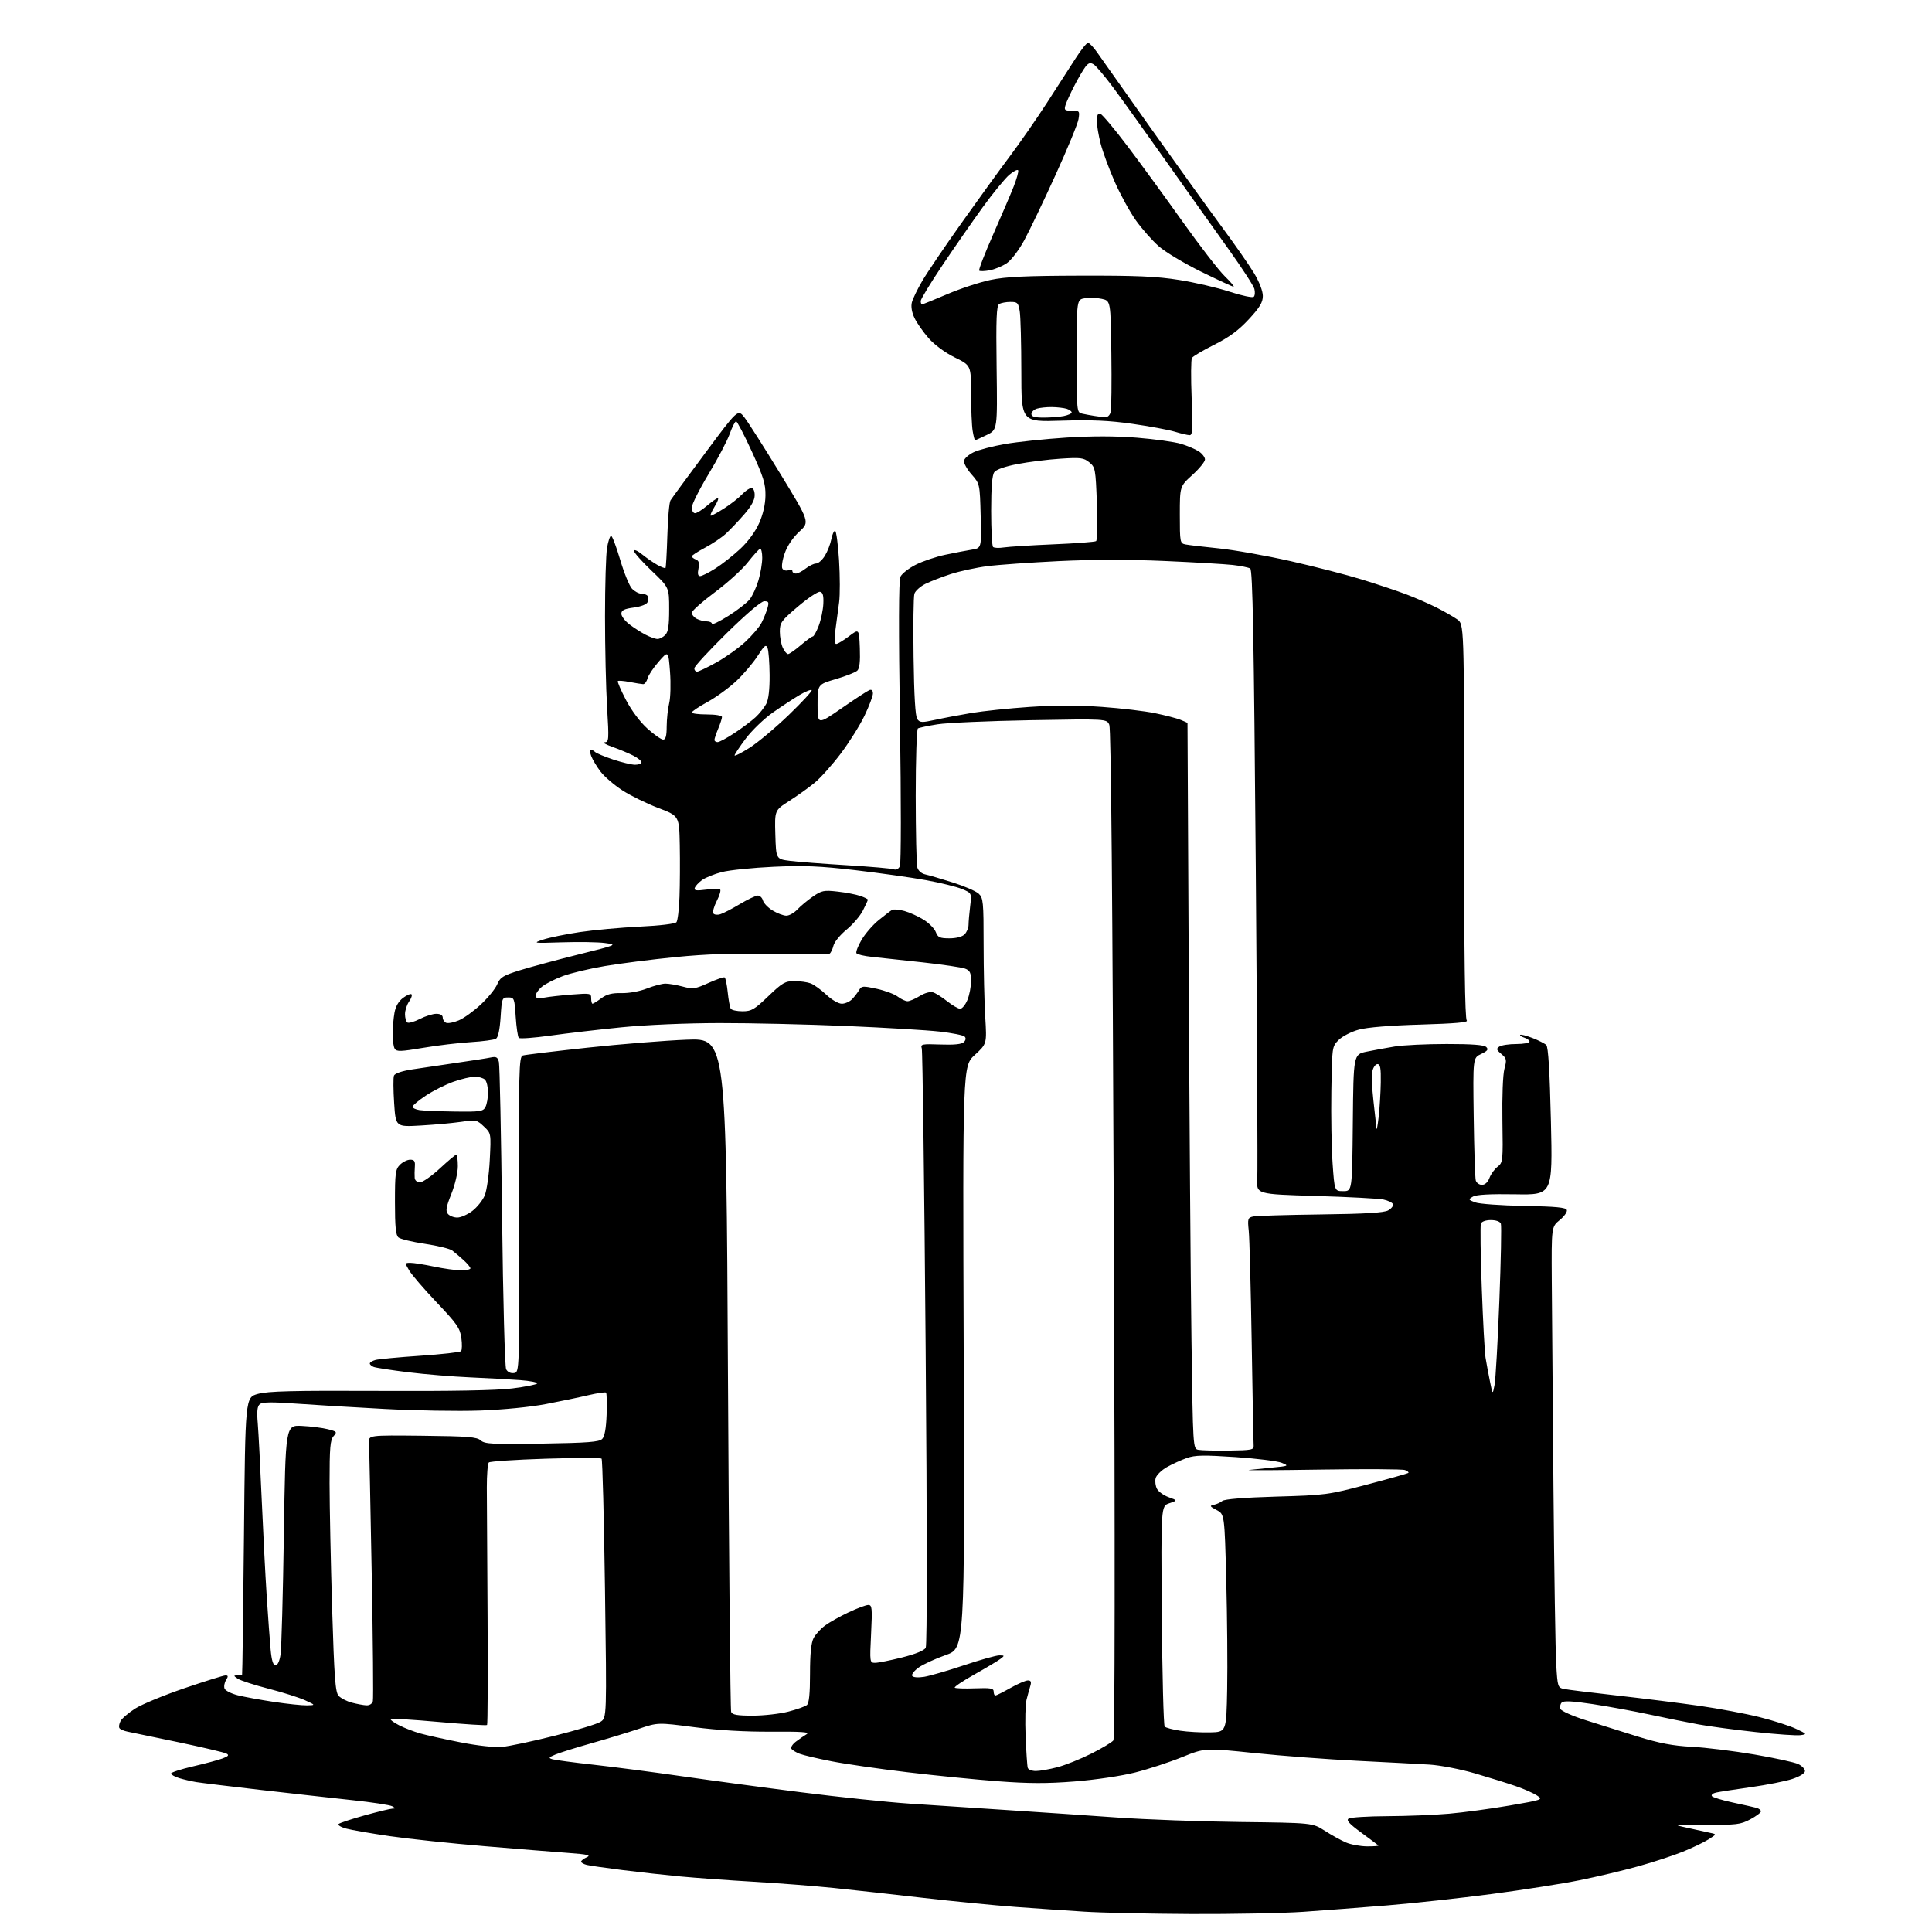 <?xml version="1.0" encoding="UTF-8" standalone="no"?>
<svg 
  version="1.1" 
  xmlns="http://www.w3.org/2000/svg" 
  xmlns:xlink="http://www.w3.org/1999/xlink" 
  xmlns:svg="http://www.w3.org/2000/svg"
  xmlns:rdf="http://www.w3.org/1999/02/22-rdf-syntax-ns#"
  xmlns:cc="http://creativecommons.org/ns#"
  xmlns:dc="http://purl.org/dc/elements/1.1/"
  viewBox="0 0 768 768"
  width="768"
  height="768"
>
<style>svg {background-color: white; }</style>"
<path stroke="none" fill="black" fill-rule="evenodd" d="M473.50,760.85C457.00,760.77 437.88,760.36 431.00,759.92C424.12,759.49 411.75,758.64 403.50,758.03C395.25,757.42 378.82,755.80 367.00,754.44C355.18,753.07 339.20,751.31 331.50,750.51C323.80,749.72 309.40,748.60 299.50,748.02C289.60,747.45 276.55,746.50 270.50,745.93C264.45,745.36 254.10,744.22 247.50,743.39C240.90,742.57 234.49,741.64 233.25,741.34C232.01,741.03 231.00,740.45 231.00,740.04C231.00,739.64 232.01,738.85 233.25,738.29C235.05,737.48 233.61,737.14 226.00,736.58C220.78,736.20 205.70,734.99 192.50,733.88C179.30,732.78 162.43,730.99 155.00,729.91C147.58,728.83 139.76,727.47 137.62,726.90C135.49,726.32 134.14,725.50 134.62,725.06C135.11,724.63 139.78,723.08 145.00,721.63C150.22,720.18 155.18,718.98 156.00,718.96C157.29,718.94 157.28,718.81 155.94,718.03C155.08,717.52 147.88,716.42 139.94,715.58C132.00,714.73 115.60,712.90 103.50,711.51C91.40,710.12 79.92,708.72 78.00,708.41C76.08,708.09 73.04,707.38 71.25,706.84C69.46,706.29 68.00,705.47 68.00,705.01C68.00,704.55 71.94,703.27 76.75,702.16C81.56,701.05 86.85,699.63 88.50,699.00C90.83,698.12 91.16,697.68 90.00,697.06C89.17,696.62 80.62,694.60 71.00,692.58C61.38,690.55 52.27,688.66 50.76,688.37C49.26,688.08 47.77,687.44 47.47,686.94C47.16,686.45 47.36,685.19 47.92,684.15C48.48,683.10 51.09,680.87 53.72,679.19C56.35,677.51 65.20,673.85 73.38,671.07C81.57,668.28 88.89,666.00 89.64,666.00C90.73,666.00 90.78,666.38 89.85,667.87C89.21,668.89 88.94,670.41 89.26,671.23C89.57,672.05 91.94,673.25 94.51,673.90C97.09,674.55 103.54,675.73 108.85,676.53C114.16,677.33 120.08,677.95 122.00,677.91C125.50,677.83 125.50,677.83 121.26,675.88C118.92,674.81 112.40,672.74 106.76,671.29C101.12,669.83 95.61,668.05 94.53,667.32C92.81,666.17 92.77,666.00 94.28,666.00C95.22,666.00 96.10,665.89 96.23,665.75C96.35,665.61 96.69,640.75 96.98,610.50C97.50,555.50 97.50,555.50 102.50,554.11C106.48,553.00 116.35,552.75 150.86,552.91C179.50,553.05 197.42,552.71 203.63,551.93C208.80,551.28 213.26,550.39 213.52,549.96C213.79,549.53 210.75,548.92 206.76,548.62C202.77,548.32 193.84,547.83 186.91,547.53C179.99,547.23 168.88,546.31 162.23,545.49C155.58,544.67 149.44,543.72 148.57,543.39C147.71,543.06 147.00,542.44 147.00,542.01C147.00,541.58 148.01,540.95 149.25,540.61C150.49,540.27 158.47,539.52 167.00,538.94C175.53,538.36 182.84,537.54 183.26,537.13C183.67,536.72 183.74,534.37 183.40,531.90C182.86,527.95 181.68,526.25 173.64,517.78C168.61,512.48 163.69,506.76 162.69,505.07C160.89,502.01 160.89,502.00 163.19,502.00C164.46,502.00 168.65,502.67 172.50,503.48C176.35,504.30 181.19,504.97 183.25,504.98C185.31,504.99 187.00,504.63 187.00,504.19C187.00,503.74 185.76,502.25 184.25,500.89C182.74,499.52 180.72,497.82 179.78,497.10C178.83,496.39 173.95,495.19 168.92,494.44C163.90,493.69 159.16,492.55 158.40,491.91C157.33,491.03 157.00,487.68 157.00,477.88C157.00,466.33 157.21,464.79 159.00,463.00C160.10,461.90 161.93,461.00 163.06,461.00C164.70,461.00 165.08,461.57 164.91,463.75C164.80,465.26 164.77,467.29 164.85,468.25C164.94,469.26 165.82,470.00 166.94,470.00C168.01,470.00 171.56,467.52 174.83,464.50C178.09,461.47 181.04,459.00 181.38,459.00C181.72,459.00 182.00,461.06 182.00,463.58C182.00,466.17 180.88,470.96 179.41,474.62C177.35,479.78 177.07,481.38 178.04,482.54C178.70,483.34 180.38,484.00 181.78,484.00C183.17,484.00 185.86,482.82 187.76,481.37C189.66,479.92 191.87,477.15 192.68,475.21C193.49,473.28 194.40,466.92 194.69,461.10C195.23,450.50 195.23,450.50 192.33,447.77C189.56,445.16 189.16,445.08 183.47,445.93C180.19,446.41 172.96,447.08 167.40,447.40C157.30,447.99 157.30,447.99 156.68,438.51C156.34,433.29 156.30,428.38 156.60,427.59C156.94,426.71 159.73,425.75 163.83,425.11C167.50,424.54 175.45,423.36 181.50,422.49C187.55,421.62 193.68,420.67 195.12,420.36C197.26,419.92 197.84,420.25 198.32,422.16C198.64,423.45 199.21,451.05 199.58,483.50C199.97,516.57 200.68,543.30 201.20,544.31C201.77,545.41 202.99,546.00 204.32,545.81C206.50,545.50 206.50,545.50 206.33,482.79C206.17,424.96 206.29,420.05 207.83,419.57C208.75,419.29 220.30,417.90 233.50,416.47C246.70,415.04 264.51,413.62 273.09,413.29C288.67,412.71 288.67,412.71 289.37,545.87C289.76,619.10 290.33,679.69 290.64,680.51C291.08,681.66 293.05,682.00 299.21,682.00C303.61,682.00 309.98,681.28 313.36,680.41C316.74,679.54 320.06,678.36 320.75,677.79C321.62,677.07 322.00,673.25 322.00,665.33C322.00,657.47 322.44,653.06 323.40,651.20C324.17,649.72 326.22,647.46 327.95,646.19C329.68,644.91 333.89,642.55 337.30,640.94C340.71,639.32 344.25,638.00 345.17,638.00C346.66,638.00 346.78,639.20 346.27,649.50C345.71,660.83 345.74,661.00 347.89,661.00C349.09,661.00 353.90,660.04 358.57,658.87C363.98,657.51 367.41,656.11 367.99,655.01C368.56,653.96 368.55,607.67 367.96,535.94C367.44,471.40 366.74,417.77 366.42,416.75C365.88,415.06 366.46,414.94 373.87,415.21C379.30,415.41 382.30,415.10 383.15,414.25C383.95,413.45 384.05,412.65 383.44,412.04C382.91,411.51 378.43,410.62 373.49,410.06C368.54,409.50 351.90,408.51 336.50,407.85C321.10,407.19 298.38,406.67 286.00,406.69C272.71,406.71 256.75,407.40 247.00,408.37C237.93,409.28 225.21,410.76 218.74,411.67C212.28,412.58 206.65,412.99 206.24,412.58C205.83,412.17 205.28,408.39 205.00,404.17C204.52,396.79 204.41,396.50 202.00,396.50C199.59,396.50 199.48,396.78 199.00,404.29C198.68,409.27 198.02,412.38 197.16,412.91C196.42,413.36 191.92,413.97 187.16,414.26C182.40,414.55 173.84,415.57 168.15,416.54C159.34,418.03 157.67,418.09 156.92,416.90C156.43,416.13 156.05,413.48 156.07,411.00C156.10,408.52 156.43,404.75 156.81,402.61C157.26,400.05 158.44,398.02 160.23,396.67C161.74,395.55 163.25,394.91 163.59,395.25C163.93,395.59 163.48,396.90 162.60,398.16C161.72,399.42 161.00,401.67 161.00,403.16C161.00,404.66 161.43,406.15 161.97,406.48C162.50,406.81 164.73,406.16 166.93,405.04C169.12,403.92 172.06,403.00 173.46,403.00C175.07,403.00 176.00,403.56 176.00,404.53C176.00,405.37 176.62,406.30 177.38,406.59C178.14,406.89 180.38,406.45 182.36,405.62C184.34,404.80 188.28,401.96 191.12,399.31C193.96,396.66 196.89,393.06 197.64,391.30C198.83,388.48 199.93,387.80 206.74,385.68C211.01,384.36 221.47,381.54 230.00,379.41C245.45,375.56 245.48,375.55 240.50,374.87C237.75,374.50 230.10,374.37 223.50,374.59C211.86,374.96 211.63,374.93 215.91,373.51C218.33,372.70 224.92,371.35 230.55,370.51C236.19,369.68 246.92,368.70 254.40,368.34C262.26,367.97 268.39,367.23 268.90,366.59C269.39,365.99 269.93,361.45 270.11,356.50C270.29,351.55 270.34,342.29 270.22,335.92C270.00,324.34 270.00,324.34 261.66,321.18C257.08,319.43 250.66,316.29 247.41,314.18C244.16,312.08 240.26,308.73 238.75,306.75C237.24,304.76 235.56,301.98 235.03,300.57C234.49,299.16 234.40,298.00 234.82,298.00C235.25,298.00 236.03,298.41 236.55,298.92C237.07,299.43 240.30,300.78 243.72,301.92C247.14,303.06 251.08,304.00 252.47,304.00C253.86,304.00 255.00,303.56 255.00,303.03C255.00,302.49 253.56,301.31 251.80,300.40C250.04,299.49 246.33,297.93 243.55,296.94C240.77,295.96 239.32,295.11 240.33,295.07C242.05,295.00 242.11,294.20 241.33,281.25C240.87,273.69 240.50,257.38 240.50,245.00C240.50,232.62 240.87,220.36 241.31,217.75C241.76,215.14 242.48,213.00 242.92,213.00C243.36,213.00 244.98,217.27 246.52,222.48C248.06,227.70 250.17,232.88 251.20,233.98C252.23,235.09 253.93,236.00 254.98,236.00C256.03,236.00 257.13,236.41 257.44,236.91C257.75,237.41 257.75,238.50 257.43,239.33C257.08,240.24 254.90,241.10 251.93,241.51C248.11,242.03 247.00,242.59 247.00,243.98C247.00,244.96 248.46,246.87 250.25,248.23C252.04,249.59 254.94,251.45 256.70,252.35C258.46,253.26 260.57,254.00 261.38,254.00C262.19,254.00 263.56,253.29 264.43,252.43C265.62,251.24 266.00,248.74 266.00,242.19C266.00,233.53 266.00,233.53 259.00,226.87C255.15,223.20 252.00,219.65 252.00,218.97C252.00,218.29 253.44,218.91 255.25,220.38C257.04,221.82 259.78,223.71 261.34,224.58C262.91,225.44 264.35,225.99 264.54,225.79C264.74,225.59 265.07,219.79 265.28,212.90C265.48,206.01 266.04,199.72 266.52,198.93C266.99,198.15 273.22,189.65 280.36,180.06C293.33,162.61 293.33,162.61 295.91,165.92C297.34,167.74 303.76,177.84 310.20,188.36C321.89,207.50 321.89,207.50 317.77,211.30C315.21,213.65 312.99,216.94 311.94,219.93C311.00,222.58 310.59,225.33 311.02,226.03C311.45,226.72 312.52,227.01 313.40,226.68C314.28,226.34 315.00,226.50 315.00,227.03C315.00,227.56 315.61,228.00 316.37,228.00C317.12,228.00 318.87,227.10 320.27,226.00C321.67,224.90 323.54,224.00 324.42,224.00C325.31,224.00 326.88,222.60 327.93,220.88C328.97,219.17 330.11,216.24 330.46,214.38C330.81,212.52 331.48,211.00 331.95,211.00C332.42,211.00 333.13,216.22 333.53,222.61C333.93,228.99 333.94,236.53 333.57,239.36C333.19,242.19 332.54,247.09 332.12,250.25C331.61,254.13 331.71,255.99 332.43,255.97C333.02,255.96 335.30,254.58 337.50,252.91C341.50,249.88 341.50,249.88 341.80,257.61C342.00,262.96 341.69,265.72 340.80,266.58C340.08,267.26 336.24,268.78 332.25,269.95C325.00,272.08 325.00,272.08 325.00,280.12C325.00,288.15 325.00,288.15 334.60,281.51C339.88,277.85 344.83,274.62 345.60,274.32C346.49,273.98 347.00,274.47 347.00,275.67C347.00,276.71 345.49,280.69 343.65,284.53C341.81,288.36 337.55,295.14 334.19,299.59C330.83,304.05 326.15,309.27 323.79,311.20C321.43,313.13 316.90,316.38 313.71,318.41C307.93,322.11 307.93,322.11 308.21,331.80C308.50,341.50 308.50,341.50 314.00,342.20C317.02,342.59 327.22,343.37 336.65,343.94C346.08,344.51 354.48,345.25 355.32,345.57C356.23,345.92 357.20,345.42 357.72,344.33C358.21,343.29 358.23,318.48 357.75,287.00C357.19,250.07 357.25,230.76 357.92,229.29C358.47,228.07 361.21,225.91 364.00,224.50C366.79,223.08 372.10,221.29 375.79,220.52C379.48,219.74 384.22,218.83 386.33,218.49C390.16,217.88 390.16,217.88 389.83,205.10C389.50,192.33 389.50,192.33 386.20,188.57C384.38,186.50 383.03,184.06 383.20,183.15C383.36,182.24 385.07,180.73 387.00,179.79C388.93,178.85 394.55,177.38 399.50,176.51C404.45,175.65 415.41,174.50 423.87,173.95C434.21,173.29 443.41,173.31 452.01,174.00C459.04,174.57 466.89,175.66 469.44,176.43C472.00,177.20 475.20,178.56 476.55,179.44C477.90,180.32 479.00,181.77 479.00,182.65C479.00,183.53 476.75,186.29 474.00,188.79C469.00,193.32 469.00,193.32 469.00,204.64C469.00,215.58 469.08,215.98 471.25,216.42C472.49,216.67 478.45,217.38 484.50,217.99C490.55,218.61 503.38,220.88 513.00,223.05C522.62,225.22 535.45,228.53 541.50,230.40C547.55,232.27 555.44,234.91 559.04,236.27C562.63,237.63 568.03,239.99 571.04,241.50C574.04,243.02 577.74,245.13 579.25,246.20C582.00,248.14 582.00,248.14 582.00,326.37C582.00,380.14 582.33,404.93 583.06,405.66C583.81,406.41 578.41,406.88 564.81,407.28C552.63,407.63 543.52,408.37 540.14,409.30C537.19,410.10 533.59,411.95 532.14,413.40C529.51,416.03 529.50,416.10 529.23,433.77C529.08,443.52 529.30,456.45 529.73,462.50C530.50,473.50 530.50,473.50 534.00,473.50C537.50,473.50 537.50,473.50 537.77,446.32C538.03,419.14 538.03,419.14 543.27,418.05C546.14,417.46 551.20,416.53 554.50,415.99C557.80,415.45 567.05,415.01 575.05,415.01C585.15,415.00 589.97,415.37 590.82,416.22C591.77,417.17 591.33,417.76 588.77,418.98C585.50,420.52 585.50,420.52 585.82,444.01C585.99,456.93 586.36,468.29 586.64,469.25C586.91,470.21 588.02,471.00 589.09,471.00C590.31,471.00 591.44,469.96 592.08,468.25C592.64,466.74 594.09,464.73 595.30,463.80C597.43,462.15 597.49,461.57 597.23,445.47C597.08,435.88 597.41,427.18 598.03,424.88C599.01,421.27 598.89,420.73 596.80,418.97C594.83,417.32 594.72,416.89 596.00,416.04C596.83,415.48 599.86,415.02 602.75,415.02C605.64,415.01 608.00,414.58 608.00,414.07C608.00,413.55 607.07,412.84 605.92,412.48C604.78,412.11 604.05,411.61 604.30,411.37C604.55,411.12 606.72,411.68 609.13,412.60C611.53,413.53 614.02,414.79 614.66,415.40C615.46,416.16 616.04,425.63 616.51,445.75C617.19,475.01 617.19,475.01 602.34,474.75C592.31,474.58 586.85,474.88 585.50,475.68C583.59,476.81 583.63,476.91 586.41,477.97C588.02,478.58 596.77,479.21 605.86,479.37C618.51,479.60 622.49,479.98 622.83,481.00C623.08,481.73 621.80,483.53 620.00,485.00C616.72,487.68 616.72,487.68 616.85,509.09C616.93,520.86 617.23,557.95 617.52,591.50C617.81,625.05 618.31,656.64 618.62,661.69C619.16,670.66 619.24,670.89 621.84,671.41C623.30,671.71 632.83,672.88 643.00,674.02C653.17,675.16 667.80,676.99 675.50,678.09C683.20,679.19 693.97,681.21 699.44,682.58C704.91,683.95 711.44,686.04 713.94,687.23C718.36,689.31 718.41,689.39 715.68,689.76C714.13,689.97 706.14,689.42 697.91,688.52C689.69,687.63 679.49,686.27 675.23,685.49C670.98,684.72 662.33,682.97 656.00,681.61C649.67,680.25 639.41,678.37 633.20,677.42C625.11,676.19 621.59,676.01 620.81,676.79C620.22,677.38 619.99,678.52 620.29,679.33C620.60,680.13 625.05,682.13 630.18,683.76C635.30,685.40 644.67,688.34 651.00,690.30C659.71,692.99 664.93,693.98 672.50,694.38C678.00,694.66 689.17,696.04 697.32,697.43C705.47,698.82 713.34,700.54 714.82,701.24C716.29,701.95 717.50,703.20 717.50,704.01C717.50,704.91 715.51,706.16 712.50,707.16C709.75,708.07 702.33,709.54 696.00,710.43C689.67,711.32 683.47,712.28 682.21,712.56C680.95,712.83 680.17,713.47 680.48,713.97C680.79,714.46 684.52,715.61 688.77,716.52C693.02,717.43 697.29,718.39 698.25,718.65C699.21,718.92 700.00,719.55 700.00,720.05C700.00,720.55 698.09,721.98 695.75,723.23C691.88,725.29 690.28,725.49 678.00,725.35C664.50,725.21 664.50,725.21 671.00,726.65C674.58,727.45 678.60,728.33 679.95,728.62C682.41,729.14 682.40,729.14 679.15,731.20C677.37,732.33 672.80,734.52 669.00,736.07C665.21,737.61 657.19,740.24 651.19,741.90C645.19,743.57 634.70,746.06 627.89,747.43C621.07,748.81 605.38,751.27 593.00,752.90C580.62,754.53 561.95,756.57 551.50,757.43C541.05,758.29 525.98,759.44 518.00,759.99C510.02,760.53 490.00,760.92 473.50,760.85zM543.42,733.96C546.12,733.98 548.15,733.82 547.92,733.59C547.69,733.37 544.62,731.08 541.11,728.49C536.29,724.95 535.06,723.58 536.11,722.91C536.87,722.43 543.80,722.00 551.50,721.96C559.20,721.93 570.23,721.49 576.00,720.98C581.77,720.48 592.58,719.02 600.00,717.74C613.32,715.44 613.47,715.39 610.95,713.72C609.54,712.79 605.72,711.10 602.45,709.98C599.18,708.85 591.88,706.58 586.24,704.93C580.58,703.28 572.52,701.72 568.24,701.46C563.98,701.20 551.05,700.52 539.50,699.95C527.95,699.38 509.60,698.00 498.73,696.87C478.95,694.82 478.95,694.82 469.89,698.49C464.91,700.51 456.53,703.25 451.28,704.58C445.84,705.96 435.50,707.50 427.28,708.15C416.21,709.03 409.08,709.01 396.67,708.08C387.78,707.41 371.50,705.79 360.50,704.47C349.50,703.16 336.00,701.21 330.50,700.13C325.00,699.06 319.31,697.71 317.85,697.15C316.39,696.58 314.92,695.68 314.59,695.14C314.25,694.60 315.06,693.34 316.38,692.33C317.70,691.32 319.62,690.00 320.64,689.38C322.06,688.53 318.69,688.29 306.50,688.37C296.03,688.43 285.48,687.81 276.00,686.58C261.50,684.69 261.50,684.69 254.00,687.22C249.88,688.61 241.41,691.19 235.18,692.95C228.95,694.71 222.47,696.74 220.76,697.46C218.11,698.57 217.94,698.84 219.58,699.33C220.64,699.64 228.03,700.63 236.00,701.51C243.97,702.40 259.73,704.45 271.00,706.08C282.27,707.70 303.65,710.58 318.50,712.46C333.35,714.35 352.70,716.38 361.50,716.97C370.30,717.57 387.85,718.73 400.50,719.54C413.15,720.36 432.73,721.69 444.00,722.49C455.27,723.29 477.38,724.10 493.11,724.28C521.73,724.62 521.73,724.62 526.61,727.75C529.30,729.48 533.08,731.57 535.00,732.40C536.92,733.24 540.71,733.94 543.42,733.96zM411.76,704.00C413.31,704.00 417.15,703.33 420.28,702.51C423.42,701.70 429.50,699.26 433.80,697.10C438.10,694.94 442.05,692.57 442.58,691.84C443.19,690.98 443.26,618.50 442.77,490.50C442.25,356.53 441.66,289.72 440.97,288.13C439.93,285.75 439.93,285.75 409.72,286.29C393.10,286.59 376.41,287.32 372.63,287.93C368.86,288.53 365.37,289.27 364.88,289.57C364.40,289.87 364.01,301.90 364.01,316.31C364.02,330.71 364.30,343.52 364.63,344.76C365.00,346.14 366.27,347.25 367.87,347.61C369.32,347.93 374.24,349.38 378.80,350.82C383.37,352.26 387.98,354.26 389.05,355.26C390.85,356.93 391.00,358.52 391.00,375.38C391.00,385.45 391.29,398.47 391.65,404.31C392.30,414.94 392.30,414.94 387.49,419.36C382.68,423.77 382.68,423.77 383.09,539.50C383.50,655.24 383.50,655.24 375.97,657.90C371.82,659.36 366.98,661.59 365.20,662.85C363.43,664.12 362.26,665.62 362.61,666.18C363.00,666.80 364.90,666.95 367.38,666.56C369.64,666.19 376.80,664.12 383.27,661.95C389.75,659.78 396.05,658.01 397.27,658.03C399.40,658.06 399.42,658.12 397.64,659.47C396.62,660.25 392.00,663.00 387.38,665.60C382.76,668.19 379.23,670.56 379.53,670.87C379.84,671.17 383.44,671.30 387.54,671.14C393.77,670.91 395.00,671.12 395.00,672.43C395.00,673.29 395.30,674.00 395.67,674.00C396.04,674.00 398.73,672.65 401.65,671.00C404.58,669.35 407.70,668.00 408.60,668.00C409.83,668.00 410.06,668.56 409.55,670.25C409.17,671.49 408.50,673.94 408.05,675.70C407.60,677.45 407.44,683.98 407.69,690.20C407.95,696.41 408.33,702.06 408.55,702.75C408.76,703.44 410.21,704.00 411.76,704.00zM199.50,694.43C202.25,694.20 211.66,692.21 220.40,690.01C229.15,687.82 237.41,685.31 238.75,684.43C241.20,682.83 241.20,682.83 240.49,631.66C240.10,603.52 239.49,580.20 239.14,579.83C238.79,579.47 228.74,579.48 216.81,579.86C204.87,580.24 194.75,580.92 194.31,581.36C193.86,581.80 193.51,586.29 193.52,591.33C193.54,596.37 193.67,619.57 193.82,642.87C193.96,666.18 193.87,685.46 193.62,685.71C193.36,685.97 184.75,685.43 174.49,684.51C164.22,683.59 155.59,683.07 155.31,683.35C155.03,683.63 156.54,684.74 158.66,685.83C160.78,686.91 164.53,688.36 167.01,689.06C169.48,689.76 176.68,691.36 183.00,692.60C189.73,693.93 196.57,694.69 199.50,694.43zM481.00,688.65C487.50,688.50 487.50,688.50 487.82,671.50C488.00,662.15 487.83,642.67 487.46,628.22C486.77,601.93 486.77,601.93 483.64,600.27C480.91,598.82 480.76,598.55 482.50,598.19C483.60,597.97 485.13,597.27 485.90,596.64C486.79,595.92 494.65,595.29 507.40,594.92C526.93,594.36 527.95,594.22 543.45,590.13C552.23,587.82 559.61,585.73 559.85,585.49C560.09,585.24 559.49,584.74 558.51,584.37C557.53,583.99 542.51,583.91 525.12,584.18C507.73,584.45 494.85,584.52 496.50,584.33C498.15,584.15 502.43,583.71 506.00,583.36C512.32,582.74 512.42,582.69 509.50,581.49C507.85,580.81 499.58,579.78 491.13,579.21C478.50,578.36 475.05,578.42 471.79,579.58C469.60,580.35 466.04,581.97 463.87,583.19C461.71,584.41 459.69,586.40 459.38,587.61C459.08,588.82 459.32,590.73 459.92,591.84C460.51,592.96 462.60,594.45 464.56,595.16C468.13,596.45 468.13,596.45 464.81,597.57C461.50,598.69 461.50,598.69 461.84,642.10C462.02,665.97 462.54,685.88 462.98,686.35C463.43,686.81 466.20,687.55 469.15,687.99C472.09,688.43 477.43,688.73 481.00,688.65zM145.63,677.90C146.89,677.96 147.95,677.28 148.22,676.25C148.47,675.29 148.26,652.45 147.76,625.50C147.27,598.55 146.78,575.15 146.68,573.50C146.50,570.50 146.50,570.50 167.90,570.73C186.05,570.93 189.57,571.21 191.10,572.59C192.68,574.02 195.68,574.17 215.42,573.86C233.76,573.56 238.20,573.22 239.39,572.00C240.37,570.99 240.94,567.80 241.14,562.30C241.30,557.79 241.20,553.87 240.92,553.59C240.64,553.31 237.51,553.77 233.96,554.60C230.41,555.44 222.78,557.03 217.00,558.14C210.85,559.32 200.00,560.39 190.80,560.72C182.17,561.03 165.07,560.74 152.80,560.08C140.54,559.43 124.69,558.47 117.59,557.96C108.12,557.27 104.31,557.33 103.29,558.17C102.26,559.03 102.05,560.98 102.47,565.91C102.77,569.53 103.48,583.08 104.03,596.00C104.59,608.92 105.48,626.25 106.02,634.50C106.56,642.75 107.26,652.31 107.58,655.75C107.98,660.07 108.58,662.00 109.52,662.00C110.36,662.00 111.13,660.33 111.53,657.65C111.89,655.25 112.48,633.76 112.84,609.90C113.50,566.50 113.50,566.50 120.00,566.83C123.58,567.00 128.23,567.60 130.35,568.14C133.94,569.06 134.09,569.24 132.60,570.89C131.27,572.36 131.00,575.47 131.01,589.58C131.02,598.89 131.48,621.32 132.03,639.44C132.87,666.93 133.30,672.67 134.60,674.11C135.46,675.06 137.82,676.28 139.83,676.82C141.85,677.35 144.46,677.84 145.63,677.90zM488.50,576.63C497.56,576.51 498.49,576.33 498.35,574.66C498.26,573.64 497.91,555.19 497.57,533.66C497.22,512.12 496.70,492.15 496.40,489.29C495.90,484.44 496.03,484.04 498.18,483.57C499.46,483.29 511.52,482.93 525.00,482.76C542.68,482.54 550.14,482.09 551.81,481.16C553.08,480.45 553.95,479.34 553.74,478.71C553.52,478.07 551.81,477.23 549.93,476.83C548.04,476.44 535.91,475.80 522.96,475.41C499.42,474.71 499.42,474.71 499.79,468.60C499.98,465.25 499.71,409.46 499.19,344.63C498.44,253.05 497.95,226.59 496.99,225.99C496.31,225.57 493.19,224.94 490.05,224.58C486.90,224.23 474.70,223.51 462.93,223.00C449.18,222.39 434.18,222.41 421.01,223.04C409.73,223.59 396.90,224.49 392.50,225.06C388.10,225.62 381.57,227.03 378.00,228.18C374.43,229.33 369.85,231.11 367.82,232.12C365.80,233.14 363.85,234.89 363.49,236.03C363.13,237.16 362.98,248.48 363.16,261.18C363.37,276.70 363.86,284.79 364.64,285.86C365.67,287.27 366.49,287.30 371.65,286.17C374.87,285.46 381.32,284.24 386.00,283.45C390.68,282.66 401.18,281.56 409.34,281.01C419.16,280.35 428.86,280.35 438.00,281.00C445.59,281.54 455.11,282.67 459.15,283.51C463.19,284.34 467.74,285.52 469.25,286.13C470.76,286.74 472.02,287.30 472.05,287.37C472.07,287.44 472.30,332.95 472.56,388.50C472.81,444.05 473.30,508.94 473.63,532.70C474.23,575.76 474.24,575.89 476.37,576.33C477.54,576.56 483.00,576.70 488.50,576.63zM594.11,550.50C594.53,548.30 595.38,533.30 596.01,517.17C596.64,501.04 596.91,487.21 596.61,486.42C596.28,485.58 594.68,485.00 592.64,485.00C590.62,485.00 588.99,485.58 588.68,486.40C588.38,487.17 588.53,498.63 589.02,511.86C589.50,525.09 590.17,537.62 590.52,539.71C590.86,541.79 591.64,545.98 592.25,549.00C593.36,554.50 593.36,554.50 594.11,550.50zM548.04,444.00C548.44,440.43 548.82,434.24 548.88,430.25C548.97,424.60 548.69,423.00 547.58,423.00C546.80,423.00 545.88,424.26 545.55,425.79C545.21,427.33 545.39,432.62 545.96,437.54C546.52,442.47 547.06,447.40 547.14,448.50C547.23,449.60 547.63,447.57 548.04,444.00zM180.71,441.85C190.87,441.99 192.03,441.82 192.96,440.07C193.53,439.00 194.00,436.39 194.00,434.27C194.00,432.14 193.46,429.86 192.80,429.20C192.14,428.54 190.33,428.00 188.78,428.00C187.22,428.00 183.39,428.90 180.26,430.00C177.14,431.10 172.20,433.58 169.29,435.51C166.38,437.44 164.00,439.44 164.00,439.94C164.00,440.45 165.24,441.05 166.75,441.28C168.26,441.51 174.55,441.77 180.71,441.85zM295.15,402.00C298.71,402.00 299.90,401.31 305.42,396.00C310.98,390.66 312.12,390.00 315.77,390.00C318.02,390.00 320.95,390.41 322.27,390.91C323.59,391.42 326.38,393.44 328.48,395.41C330.63,397.44 333.31,399.00 334.64,399.00C335.94,399.00 337.79,398.17 338.75,397.16C339.71,396.15 340.96,394.52 341.53,393.54C342.47,391.90 343.05,391.86 348.53,393.06C351.81,393.77 355.57,395.18 356.88,396.18C358.20,397.18 359.94,398.00 360.77,398.00C361.59,398.00 363.77,397.07 365.62,395.93C367.59,394.71 369.76,394.11 370.90,394.47C371.96,394.80 374.50,396.41 376.55,398.04C378.60,399.67 380.91,401.00 381.69,401.00C382.47,401.00 383.75,399.44 384.55,397.53C385.35,395.62 386.00,392.24 386.00,390.01C386.00,386.65 385.59,385.79 383.62,385.04C382.31,384.55 374.77,383.43 366.87,382.56C358.97,381.69 349.91,380.72 346.75,380.39C343.58,380.07 340.75,379.40 340.45,378.92C340.15,378.43 341.07,376.03 342.50,373.60C343.93,371.16 346.99,367.63 349.30,365.76C351.61,363.89 353.99,362.07 354.59,361.72C355.20,361.36 357.41,361.55 359.51,362.13C361.61,362.71 365.08,364.29 367.21,365.63C369.34,366.97 371.50,369.18 372.01,370.54C372.82,372.65 373.59,373.00 377.40,373.00C380.12,373.00 382.47,372.39 383.43,371.43C384.29,370.56 385.00,368.88 385.01,367.68C385.01,366.48 385.30,363.14 385.65,360.26C386.28,355.01 386.28,355.01 382.39,353.39C380.25,352.49 373.77,350.91 368.00,349.86C362.23,348.81 349.62,347.04 340.00,345.91C325.92,344.27 319.57,344.00 307.50,344.56C299.25,344.94 290.02,345.88 287.00,346.65C283.98,347.42 280.40,348.86 279.06,349.84C277.72,350.82 276.43,352.22 276.18,352.96C275.83,354.01 276.79,354.15 280.69,353.64C283.42,353.27 285.93,353.26 286.28,353.61C286.63,353.96 286.02,356.01 284.92,358.16C283.82,360.31 283.20,362.52 283.55,363.07C283.89,363.63 285.14,363.79 286.33,363.42C287.53,363.06 291.03,361.24 294.13,359.38C297.23,357.52 300.44,356.00 301.26,356.00C302.09,356.00 303.00,356.88 303.28,357.95C303.56,359.02 305.30,360.82 307.14,361.95C308.99,363.07 311.43,363.99 312.58,364.00C313.72,364.00 315.69,362.89 316.96,361.54C318.23,360.19 321.00,357.88 323.12,356.41C326.64,353.98 327.52,353.80 332.98,354.42C336.28,354.79 340.33,355.57 341.99,356.15C343.65,356.72 345.00,357.39 345.00,357.64C345.00,357.88 344.11,359.82 343.02,361.95C341.94,364.08 339.01,367.50 336.51,369.55C334.01,371.59 331.68,374.44 331.33,375.88C330.98,377.32 330.28,378.77 329.78,379.10C329.28,379.43 319.11,379.49 307.19,379.23C291.27,378.90 280.98,379.22 268.50,380.46C259.15,381.38 246.51,382.99 240.40,384.03C234.30,385.06 226.80,386.85 223.74,388.00C220.67,389.14 217.00,391.00 215.58,392.11C214.16,393.23 213.00,394.84 213.00,395.69C213.00,396.89 213.71,397.09 216.25,396.59C218.04,396.24 222.99,395.68 227.25,395.35C234.68,394.77 235.00,394.83 235.00,396.87C235.00,398.04 235.24,399.00 235.54,399.00C235.84,399.00 237.40,398.02 239.02,396.83C241.21,395.21 243.26,394.69 247.08,394.77C250.06,394.84 254.27,394.08 257.14,392.95C259.85,391.88 263.18,391.00 264.52,391.00C265.87,391.00 268.96,391.53 271.40,392.18C275.43,393.26 276.33,393.14 281.61,390.75C284.80,389.31 287.70,388.31 288.06,388.54C288.42,388.76 288.97,391.42 289.28,394.44C289.59,397.47 290.14,400.41 290.48,400.97C290.83,401.54 292.93,402.00 295.15,402.00zM297.99,297.24C301.28,295.15 308.31,289.26 313.60,284.16C318.89,279.06 322.97,274.63 322.66,274.32C322.35,274.01 320.16,274.90 317.80,276.30C315.43,277.70 310.67,280.83 307.20,283.25C303.74,285.68 298.91,290.33 296.46,293.58C294.02,296.84 292.02,299.85 292.01,300.27C292.00,300.70 294.70,299.33 297.99,297.24zM285.26,295.00C285.96,295.00 289.00,293.36 292.01,291.37C295.03,289.37 298.78,286.56 300.34,285.12C301.90,283.68 303.81,281.28 304.59,279.80C305.51,278.03 305.98,274.06 305.93,268.30C305.89,263.46 305.53,258.65 305.12,257.62C304.49,256.02 303.90,256.49 301.16,260.75C299.39,263.51 295.59,267.98 292.72,270.69C289.85,273.39 284.69,277.15 281.25,279.04C277.81,280.92 275.00,282.81 275.00,283.23C275.00,283.65 277.70,284.00 281.00,284.00C284.46,284.00 287.00,284.44 287.00,285.03C287.00,285.60 286.32,287.68 285.50,289.65C284.68,291.63 284.00,293.64 284.00,294.12C284.00,294.60 284.57,295.00 285.26,295.00zM263.61,294.00C264.62,294.00 265.01,292.56 265.02,288.75C265.04,285.86 265.48,281.70 266.02,279.50C266.55,277.30 266.69,271.69 266.34,267.04C265.69,258.59 265.69,258.59 261.82,263.04C259.69,265.49 257.69,268.51 257.37,269.75C257.05,270.99 256.27,271.98 255.64,271.96C255.01,271.93 252.60,271.55 250.28,271.10C247.95,270.65 245.85,270.48 245.60,270.73C245.35,270.98 246.80,274.35 248.82,278.22C251.03,282.45 254.44,287.01 257.36,289.63C260.03,292.03 262.84,294.00 263.61,294.00zM277.09,267.00C277.69,267.00 281.17,265.33 284.84,263.29C288.50,261.25 293.68,257.55 296.34,255.07C299.00,252.59 301.87,249.23 302.71,247.59C303.56,245.95 304.61,243.35 305.05,241.81C305.75,239.39 305.58,239.00 303.83,239.00C302.59,239.00 296.86,243.86 288.90,251.67C281.81,258.64 276.00,264.94 276.00,265.67C276.00,266.40 276.49,267.00 277.09,267.00zM313.25,260.00C313.76,260.00 316.02,258.43 318.27,256.50C320.52,254.57 322.69,253.00 323.10,253.00C323.50,253.00 324.56,251.09 325.46,248.75C326.35,246.41 327.17,242.49 327.29,240.04C327.44,236.73 327.11,235.49 325.98,235.26C325.15,235.08 321.21,237.70 317.23,241.08C310.57,246.73 310.00,247.51 310.00,251.06C310.00,253.17 310.52,256.05 311.16,257.45C311.80,258.85 312.74,260.00 313.25,260.00zM289.53,244.83C293.12,242.58 296.95,239.61 298.03,238.23C299.12,236.85 300.68,233.46 301.50,230.68C302.33,227.91 303.00,223.88 303.00,221.74C303.00,219.59 302.60,217.98 302.11,218.17C301.62,218.35 299.40,220.82 297.17,223.65C294.94,226.48 289.04,231.81 284.06,235.51C279.08,239.21 275.00,242.84 275.00,243.58C275.00,244.32 275.87,245.40 276.93,245.96C278.00,246.53 279.80,247.00 280.93,247.00C282.07,247.00 283.00,247.43 283.00,247.96C283.00,248.49 285.94,247.09 289.53,244.83zM278.33,229.00C279.03,229.00 281.75,227.64 284.36,225.98C286.98,224.33 291.41,220.84 294.21,218.23C297.32,215.34 300.25,211.36 301.75,208.00C303.32,204.47 304.23,200.53 304.28,197.00C304.35,192.36 303.50,189.62 298.87,179.50C295.85,172.90 293.03,167.50 292.61,167.50C292.19,167.50 291.04,169.75 290.06,172.50C289.08,175.25 285.29,182.45 281.64,188.50C277.99,194.55 275.00,200.51 275.00,201.75C275.00,202.99 275.58,204.00 276.29,204.00C277.00,204.00 279.13,202.67 281.04,201.04C282.94,199.41 284.87,198.06 285.33,198.04C285.79,198.02 285.19,199.57 284.00,201.50C282.81,203.43 282.17,205.00 282.58,205.00C282.99,205.00 285.42,203.66 287.97,202.02C290.53,200.38 293.68,197.90 294.98,196.52C296.28,195.13 297.95,194.00 298.67,194.00C299.47,194.00 300.00,195.15 300.00,196.86C300.00,198.79 298.63,201.29 295.75,204.57C293.41,207.25 290.15,210.67 288.50,212.19C286.85,213.70 283.14,216.19 280.25,217.72C277.37,219.25 275.00,220.79 275.00,221.14C275.00,221.50 275.73,222.07 276.62,222.41C277.82,222.87 278.09,223.80 277.65,226.02C277.23,228.08 277.44,229.00 278.33,229.00zM399.00,217.62C400.93,217.32 409.78,216.76 418.68,216.38C427.59,216.01 435.25,215.43 435.71,215.10C436.18,214.77 436.32,208.05 436.03,200.16C435.52,186.38 435.40,185.74 433.00,183.78C430.76,181.96 429.58,181.81 421.50,182.34C416.55,182.66 408.90,183.62 404.50,184.46C399.54,185.41 396.02,186.64 395.25,187.69C394.39,188.85 394.00,193.68 394.00,203.02C394.00,210.53 394.34,217.01 394.75,217.42C395.16,217.83 397.07,217.92 399.00,217.62zM387.60,175.00C387.42,175.00 386.98,173.31 386.64,171.25C386.30,169.19 386.02,162.50 386.01,156.39C386.00,145.27 386.00,145.27 379.55,142.10C375.69,140.20 371.52,137.13 369.15,134.44C366.98,131.97 364.44,128.35 363.52,126.39C362.46,124.18 362.07,121.84 362.48,120.22C362.84,118.78 364.71,114.91 366.64,111.63C368.56,108.35 375.59,97.97 382.26,88.58C388.93,79.19 397.59,67.22 401.51,62.00C405.43,56.77 411.99,47.33 416.09,41.00C420.19,34.67 425.34,26.69 427.52,23.26C429.71,19.83 431.95,17.02 432.50,17.03C433.05,17.04 434.66,18.72 436.09,20.77C437.51,22.82 447.14,36.42 457.49,51.00C467.84,65.58 480.52,83.20 485.67,90.16C490.82,97.12 496.60,105.42 498.52,108.60C500.59,112.05 502.00,115.69 502.00,117.63C502.00,120.20 500.81,122.17 496.41,126.93C492.32,131.34 488.62,134.07 482.68,137.04C478.21,139.28 474.22,141.64 473.82,142.28C473.43,142.93 473.37,150.11 473.70,158.23C474.21,170.54 474.08,173.00 472.91,172.99C472.13,172.98 469.46,172.36 466.97,171.60C464.48,170.85 456.89,169.44 450.12,168.48C440.78,167.15 433.93,166.85 421.89,167.23C406.00,167.74 406.00,167.74 405.99,147.62C405.98,136.55 405.70,125.81 405.36,123.75C404.80,120.35 404.45,120.00 401.62,120.02C399.90,120.02 397.90,120.41 397.17,120.87C396.11,121.55 395.91,126.66 396.17,146.28C396.50,170.85 396.50,170.85 392.22,172.92C389.87,174.07 387.79,175.00 387.60,175.00zM414.88,166.00C417.56,166.00 421.16,165.72 422.88,165.38C424.59,165.03 426.00,164.39 426.00,163.94C426.00,163.50 425.11,162.85 424.02,162.50C422.92,162.16 420.29,161.85 418.17,161.82C416.04,161.79 413.34,162.08 412.15,162.45C410.97,162.83 410.00,163.78 410.00,164.57C410.00,165.61 411.31,166.00 414.88,166.00zM439.23,165.86C440.26,165.94 441.19,165.09 441.51,163.75C441.82,162.51 441.94,152.07 441.78,140.54C441.50,119.58 441.50,119.58 438.00,118.80C436.07,118.36 433.04,118.25 431.25,118.55C428.00,119.09 428.00,119.09 428.00,141.53C428.00,163.96 428.00,163.96 430.25,164.45C431.49,164.72 433.62,165.12 435.00,165.33C436.38,165.55 438.28,165.79 439.23,165.86zM366.51,121.00C366.79,121.00 371.28,119.18 376.48,116.96C381.68,114.73 389.44,112.18 393.72,111.28C399.80,110.00 407.63,109.63 429.50,109.57C451.78,109.51 459.80,109.86 468.76,111.29C474.96,112.27 483.96,114.37 488.76,115.94C493.57,117.52 497.89,118.44 498.38,117.98C498.86,117.52 498.97,116.10 498.63,114.82C498.29,113.55 493.62,106.37 488.26,98.89C482.89,91.40 471.75,75.72 463.50,64.05C455.25,52.37 445.80,39.19 442.50,34.76C439.20,30.32 435.72,26.21 434.78,25.62C433.42,24.78 432.72,24.97 431.50,26.52C430.65,27.61 428.67,30.98 427.11,34.00C425.54,37.02 423.95,40.51 423.56,41.75C422.94,43.76 423.21,44.00 426.06,44.00C429.13,44.00 429.24,44.13 428.72,47.36C428.42,49.21 424.30,59.22 419.56,69.61C414.83,80.00 409.24,91.65 407.16,95.50C405.00,99.47 401.99,103.42 400.20,104.63C398.47,105.81 395.42,107.07 393.42,107.45C391.43,107.82 389.55,107.88 389.24,107.58C388.94,107.27 391.43,100.83 394.77,93.26C398.11,85.69 401.80,77.08 402.96,74.12C404.13,71.15 404.93,68.29 404.75,67.75C404.57,67.21 403.01,67.97 401.27,69.43C399.54,70.88 394.79,76.67 390.72,82.29C386.65,87.91 379.42,98.31 374.66,105.40C369.90,112.50 366.00,118.91 366.00,119.65C366.00,120.39 366.23,121.00 366.51,121.00zM490.34,113.96C489.88,113.93 484.06,111.24 477.40,107.97C470.75,104.70 463.20,100.17 460.63,97.90C458.05,95.64 453.97,91.02 451.56,87.64C449.15,84.26 445.36,77.35 443.13,72.29C440.90,67.23 438.38,60.41 437.54,57.15C436.69,53.88 436.00,49.78 436.00,48.03C436.00,45.89 436.43,44.96 437.33,45.18C438.07,45.35 442.97,51.18 448.22,58.13C453.47,65.07 463.32,78.57 470.11,88.13C476.90,97.68 484.42,107.41 486.82,109.75C489.22,112.09 490.80,113.98 490.34,113.96z" />

</svg>
